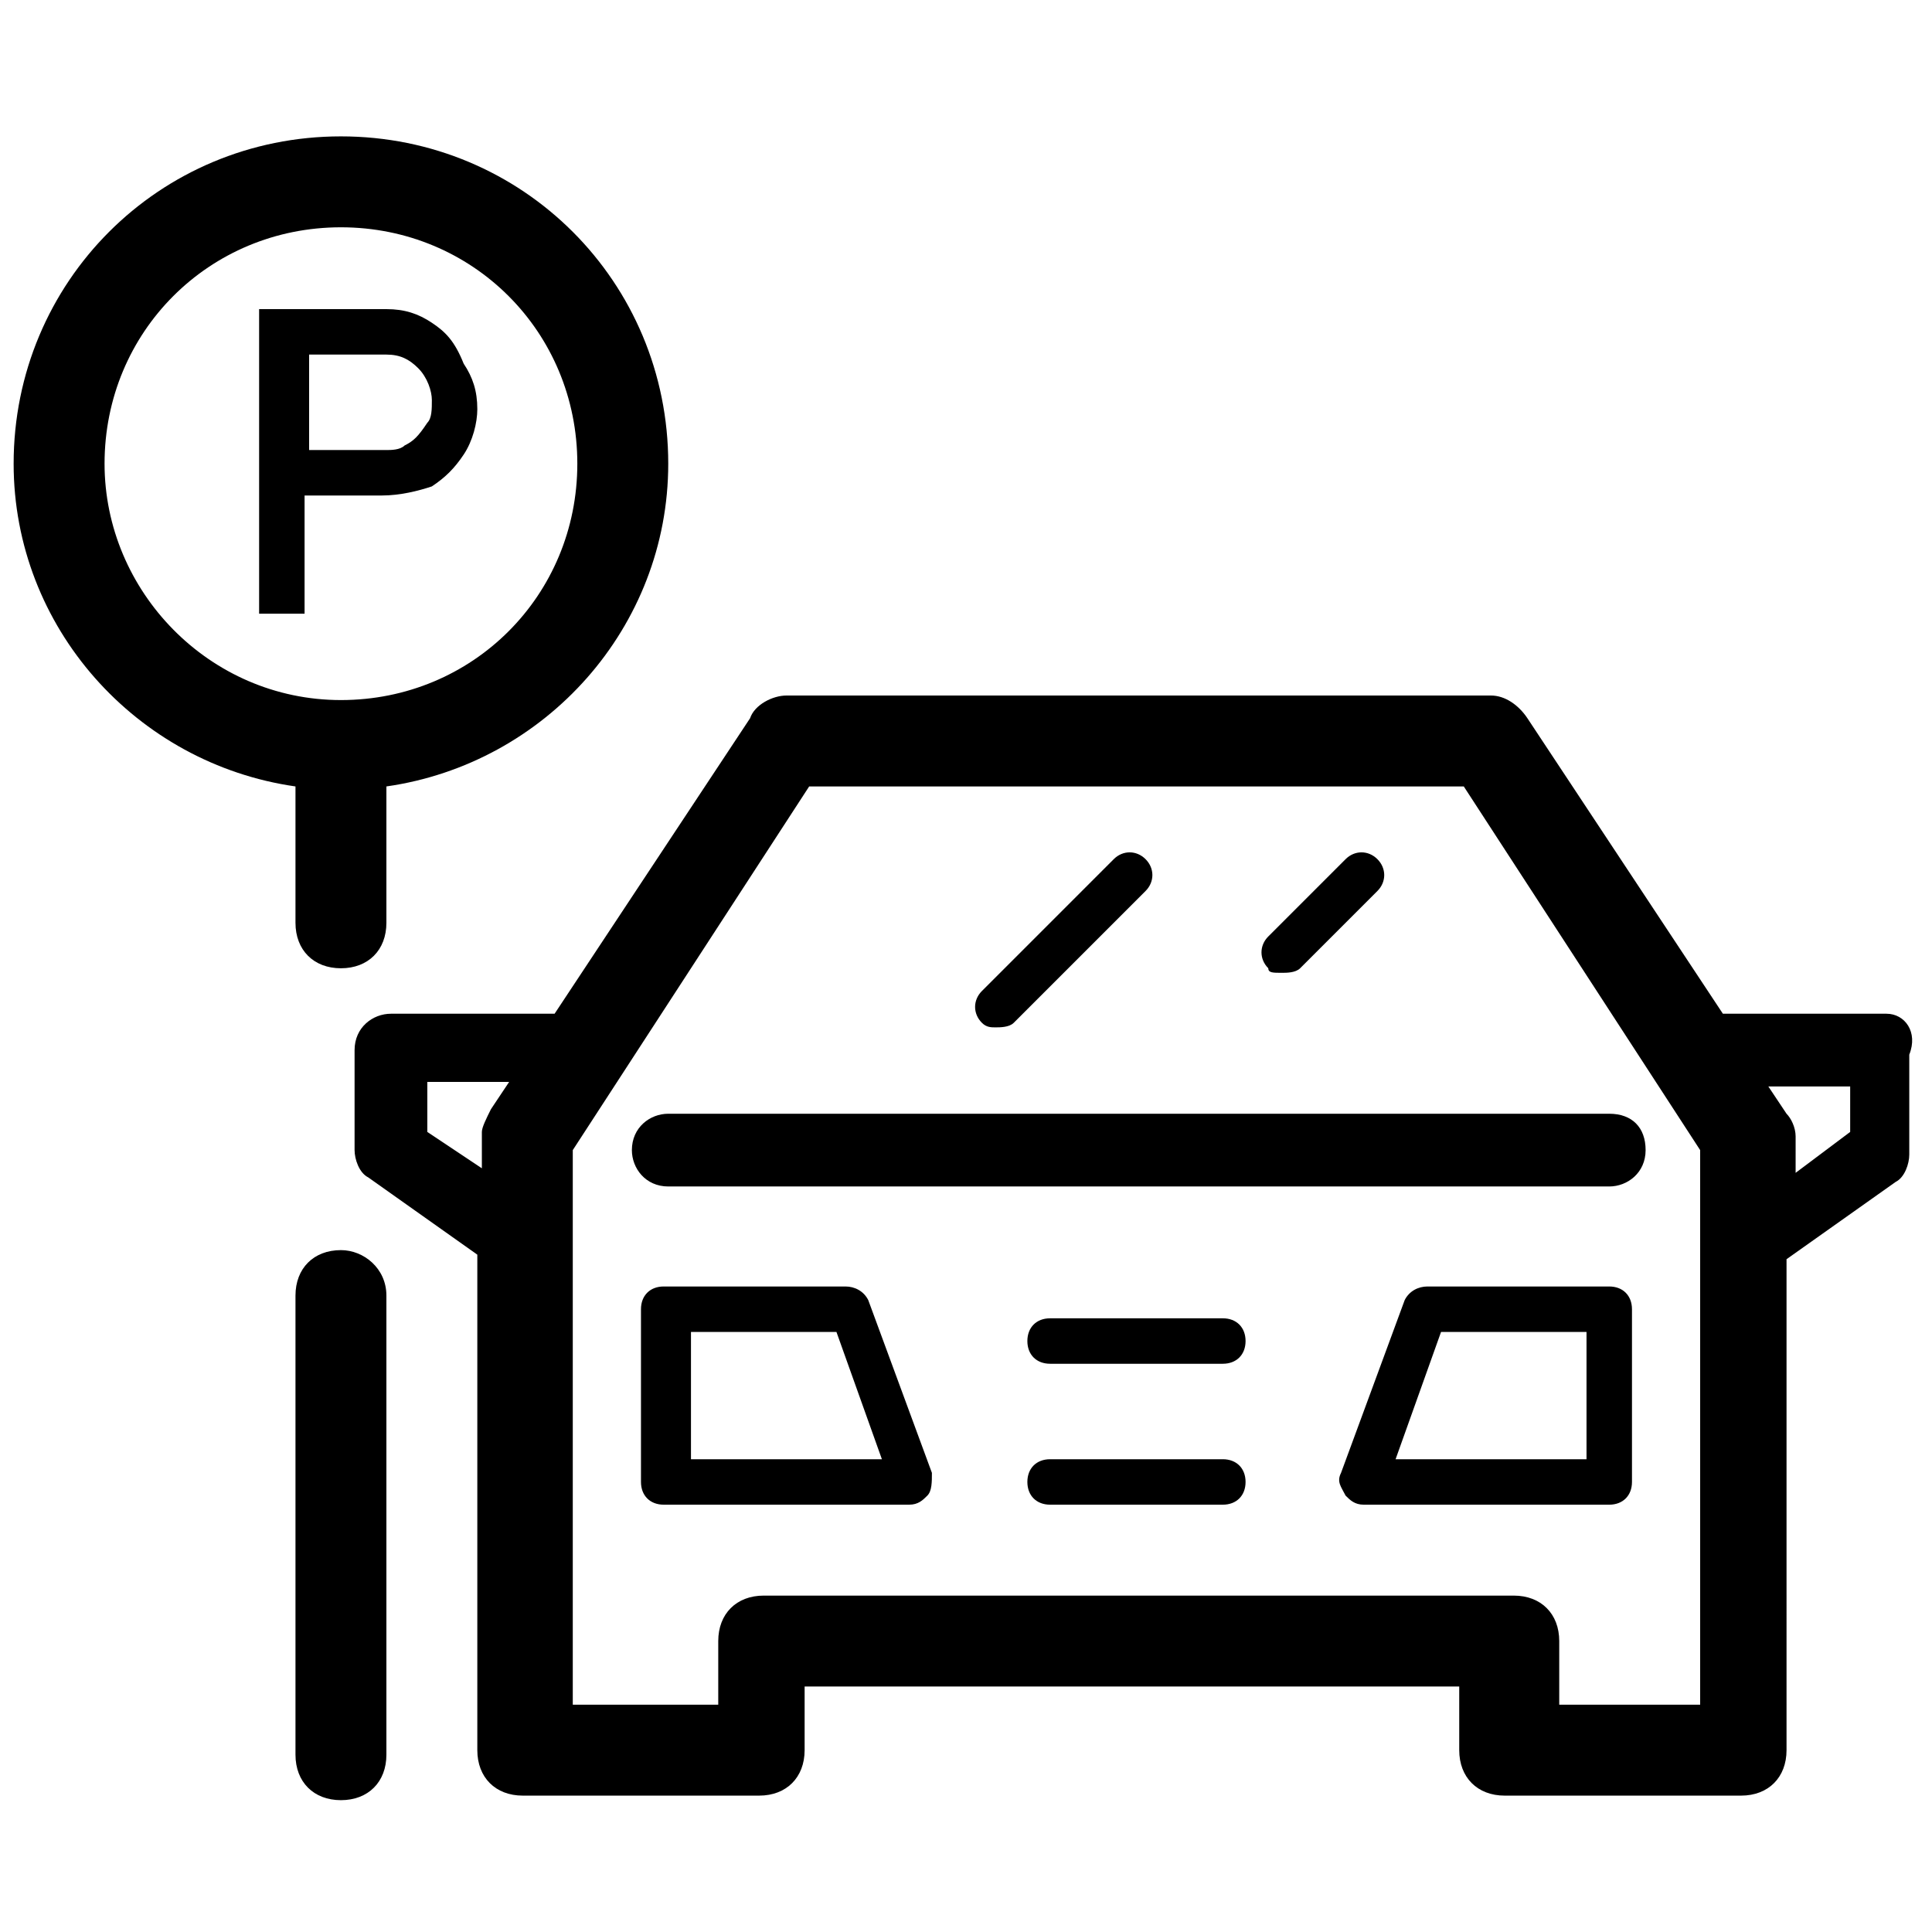 <?xml version="1.0" encoding="utf-8"?>
<!-- Generator: Adobe Illustrator 25.4.1, SVG Export Plug-In . SVG Version: 6.00 Build 0)  -->
<svg version="1.1" id="Laag_1" xmlns="http://www.w3.org/2000/svg" xmlns:xlink="http://www.w3.org/1999/xlink" x="0px" y="0px"
	 viewBox="0 0 42.5 42.5" style="enable-background:new 0 0 42.5 42.5;" xml:space="preserve">
<g>
	<path d="M41.5,22.3h-3.6l-4.3-6.5c-0.2-0.3-0.5-0.5-0.8-0.5H17.3c-0.3,0-0.7,0.2-0.8,0.5l-4.3,6.5H8.6c-0.4,0-0.8,0.3-0.8,0.8v2.2
		c0,0.2,0.1,0.5,0.3,0.6l2.4,1.7v10.9c0,0.6,0.4,1,1,1h5.2c0.6,0,1-0.4,1-1v-1.4h14.4v1.4c0,0.6,0.4,1,1,1h5.2c0.6,0,1-0.4,1-1V27.7
		l2.4-1.7c0.2-0.1,0.3-0.4,0.3-0.6v-2.2C42.2,22.7,41.9,22.3,41.5,22.3z M9.4,24.9v-1.1h1.8l-0.4,0.6c-0.1,0.2-0.2,0.4-0.2,0.5v0.8
		L9.4,24.9z M37.5,37.5h-3.2v-1.4c0-0.6-0.4-1-1-1H16.8c-0.6,0-1,0.4-1,1v1.4h-3.2V25.3l5.2-8h14.4l5.2,8V37.5z M40.7,24.9l-1.2,0.9
		V25c0-0.2-0.1-0.4-0.2-0.5l-0.4-0.6h1.8V24.9z"/>
	<path d="M13.9,25.3c0,0.4,0.3,0.8,0.8,0.8h20.7c0.4,0,0.8-0.3,0.8-0.8s-0.3-0.8-0.8-0.8H14.7C14.3,24.5,13.9,24.8,13.9,25.3z"/>
	<path d="M19.1,28.6c-0.1-0.2-0.3-0.3-0.5-0.3h-4c-0.3,0-0.5,0.2-0.5,0.5v3.8c0,0.3,0.2,0.5,0.5,0.5h5.4c0.2,0,0.3-0.1,0.4-0.2
		c0.1-0.1,0.1-0.3,0.1-0.5L19.1,28.6z M15.2,32.1v-2.8h3.2l1,2.8H15.2z"/>
	<path d="M35.4,28.3h-4c-0.2,0-0.4,0.1-0.5,0.3l-1.4,3.8c-0.1,0.2,0,0.3,0.1,0.5c0.1,0.1,0.2,0.2,0.4,0.2h5.4c0.3,0,0.5-0.2,0.5-0.5
		v-3.8C35.9,28.5,35.7,28.3,35.4,28.3z M34.9,32.1h-4.2l1-2.8h3.2V32.1z"/>
	<path d="M26.9,29h-3.8c-0.3,0-0.5,0.2-0.5,0.5s0.2,0.5,0.5,0.5h3.8c0.3,0,0.5-0.2,0.5-0.5S27.2,29,26.9,29z"/>
	<path d="M26.9,32.1h-3.8c-0.3,0-0.5,0.2-0.5,0.5s0.2,0.5,0.5,0.5h3.8c0.3,0,0.5-0.2,0.5-0.5S27.2,32.1,26.9,32.1z"/>
	<path d="M6.5,20.3c0,0.6,0.4,1,1,1s1-0.4,1-1v-3c3.5-0.5,6.2-3.5,6.2-7.1c0-4-3.2-7.2-7.2-7.2c-4,0-7.2,3.2-7.2,7.2
		c0,3.6,2.7,6.6,6.2,7.1V20.3z M2.3,10.2C2.3,7.3,4.6,5,7.5,5s5.2,2.3,5.2,5.2c0,2.9-2.3,5.2-5.2,5.2S2.3,13,2.3,10.2z"/>
	<path d="M7.5,27.5c-0.6,0-1,0.4-1,1v10.1c0,0.6,0.4,1,1,1s1-0.4,1-1V28.5C8.5,27.9,8,27.5,7.5,27.5z"/>
	<path d="M9.5,10.7c0.3-0.2,0.5-0.4,0.7-0.7c0.2-0.3,0.3-0.7,0.3-1c0-0.4-0.1-0.7-0.3-1C10,7.5,9.8,7.3,9.5,7.1
		c-0.3-0.2-0.6-0.3-1-0.3H5.7v6.7h1v-2.6h1.7C8.8,10.9,9.2,10.8,9.5,10.7z M6.8,9.9V7.8h1.7c0.3,0,0.5,0.1,0.7,0.3
		c0.2,0.2,0.3,0.5,0.3,0.7c0,0.2,0,0.4-0.1,0.5C9.2,9.6,9.1,9.7,8.9,9.8C8.8,9.9,8.6,9.9,8.5,9.9H6.8z"/>
	<path d="M21.9,22.6c0.1,0,0.3,0,0.4-0.1l2.9-2.9c0.2-0.2,0.2-0.5,0-0.7s-0.5-0.2-0.7,0l-2.9,2.9c-0.2,0.2-0.2,0.5,0,0.7
		C21.7,22.6,21.8,22.6,21.9,22.6z"/>
	<path d="M28.2,21.4c0.1,0,0.3,0,0.4-0.1l1.7-1.7c0.2-0.2,0.2-0.5,0-0.7s-0.5-0.2-0.7,0l-1.7,1.7c-0.2,0.2-0.2,0.5,0,0.7
		C27.9,21.4,28,21.4,28.2,21.4z"/>
</g>
</svg>
